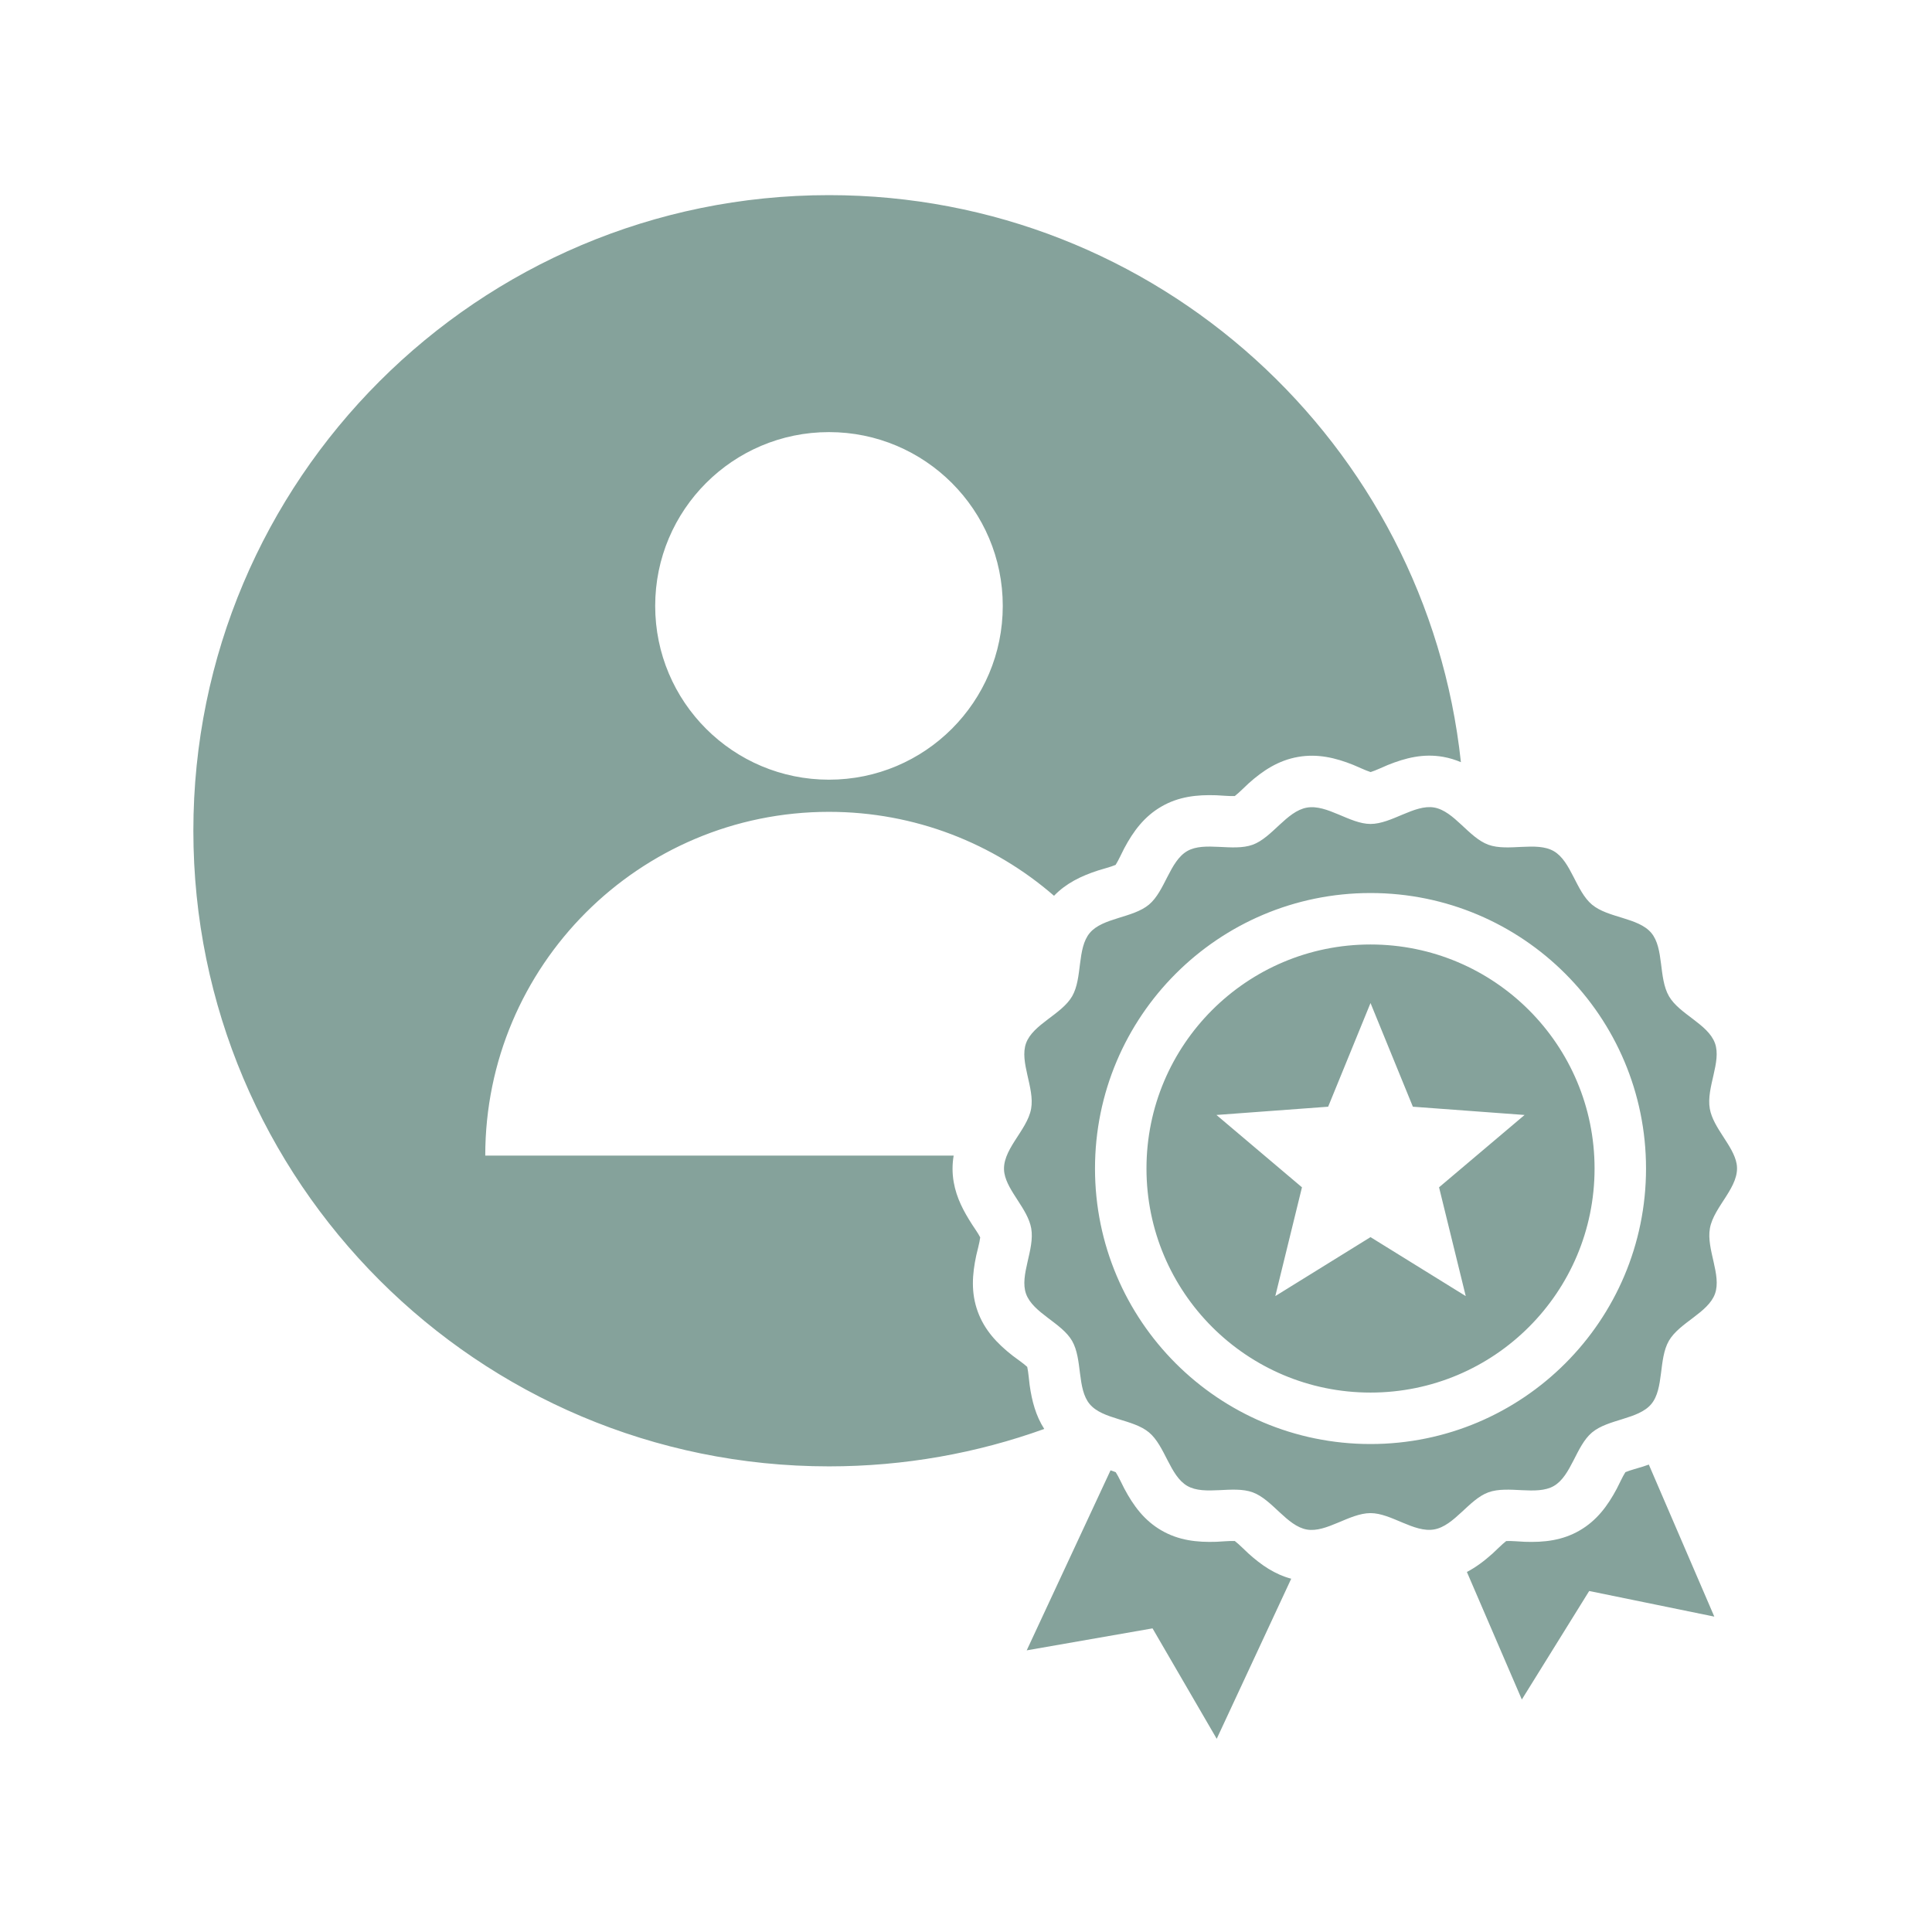 <svg version="1.2" preserveAspectRatio="xMidYMid meet" height="500" viewBox="0 0 375 375" zoomAndPan="magnify" width="500" xmlns:xlink="http://www.w3.org/1999/xlink" xmlns="http://www.w3.org/2000/svg"><defs><clipPath id="11f86cfc56"><path d="M 37.5 37.875 L 338 37.875 L 338 337.875 L 37.5 337.875 Z M 37.5 37.875"></path></clipPath></defs><g id="e4ec1f674b"><g clip-path="url(#11f86cfc56)" clip-rule="nonzero"><path d="M 160.902 37.875 C 92.766 37.875 37.531 93.109 37.531 161.246 C 37.531 229.383 92.766 284.621 160.902 284.621 C 175.57 284.621 189.637 282.055 202.688 277.359 C 201.043 274.793 200.289 271.934 199.855 268.848 C 199.73 267.949 199.617 266.336 199.383 265.309 C 198.594 264.582 197.25 263.684 196.512 263.105 C 193.535 260.77 191.086 258.176 189.77 254.547 C 188.453 250.91 188.699 247.367 189.492 243.668 C 189.684 242.785 190.141 241.203 190.258 240.172 C 189.863 239.383 189.086 238.309 188.684 237.676 C 187.02 235.086 185.66 232.539 185.117 229.461 C 184.805 227.684 184.824 225.965 185.105 224.297 L 94.188 224.297 C 94.188 187.449 124.059 157.578 160.902 157.578 C 177.613 157.578 192.883 163.723 204.586 173.871 C 206.949 171.418 209.871 170.023 213.125 168.961 C 213.996 168.676 215.566 168.289 216.539 167.875 C 217.117 166.977 217.77 165.496 218.203 164.676 C 219.98 161.34 222.098 158.473 225.445 156.543 C 228.789 154.609 232.324 154.23 236.102 154.359 C 237.012 154.391 238.617 154.562 239.676 154.508 C 240.531 153.852 241.641 152.695 242.34 152.066 C 245.152 149.547 248.133 147.594 251.93 146.922 C 255.723 146.254 259.191 147.07 262.699 148.477 C 263.57 148.828 265.008 149.535 266.035 149.859 C 267.051 149.547 268.5 148.84 269.348 148.496 C 272.852 147.082 276.301 146.234 280.105 146.902 C 281.336 147.121 282.48 147.477 283.562 147.938 C 276.922 86.062 224.543 37.875 160.902 37.875 Z M 250.625 306.43 L 236.164 337.5 L 223.707 316.066 L 199.285 320.332 L 215.555 285.391 C 215.918 285.508 216.27 285.629 216.562 285.754 C 217.141 286.645 217.793 288.121 218.227 288.934 C 220 292.27 222.109 295.133 225.449 297.062 C 228.793 298.996 232.324 299.387 236.102 299.262 C 237.016 299.23 238.625 299.059 239.68 299.113 C 240.531 299.762 241.648 300.926 242.34 301.547 C 244.824 303.785 247.43 305.578 250.625 306.43 Z M 320.035 284.273 L 332.746 313.785 L 308.461 308.812 L 295.387 329.875 L 284.723 305.117 C 286.504 304.188 288.121 302.961 289.691 301.555 C 290.391 300.93 291.5 299.77 292.355 299.117 C 293.414 299.062 295.016 299.23 295.93 299.262 C 299.707 299.395 303.238 299.012 306.586 297.078 C 309.93 295.148 312.047 292.285 313.824 288.945 C 314.262 288.125 314.91 286.645 315.488 285.746 C 316.465 285.336 318.031 284.945 318.902 284.66 C 319.285 284.535 319.664 284.406 320.035 284.273 Z M 337.078 225.895 C 337.852 230.285 332.648 234.117 331.891 238.426 C 331.172 242.488 334.203 247.484 332.871 251.145 C 331.527 254.824 325.965 256.723 323.93 260.246 C 321.887 263.781 323.016 269.543 320.508 272.535 C 318.008 275.52 312.137 275.414 309.004 278.047 C 305.895 280.66 305.004 286.461 301.594 288.43 C 298.25 290.363 292.742 288.262 288.895 289.66 C 285.117 291.031 282.289 296.172 278.367 296.863 C 274.445 297.555 270.031 293.688 266.012 293.695 C 261.918 293.699 257.461 297.555 253.66 296.883 C 249.781 296.199 246.957 291.055 243.145 289.66 C 239.301 288.258 233.82 290.363 230.449 288.414 C 227.062 286.461 226.156 280.66 223.027 278.035 C 219.91 275.422 214.039 275.543 211.516 272.543 C 209.012 269.562 210.148 263.82 208.086 260.254 C 206.066 256.754 200.508 254.863 199.16 251.145 C 197.844 247.508 200.887 242.531 200.16 238.422 C 199.492 234.641 195.578 231.262 194.953 227.727 C 194.18 223.332 199.383 219.508 200.141 215.195 C 200.859 211.141 197.828 206.133 199.16 202.477 C 200.504 198.793 206.066 196.898 208.102 193.375 C 210.145 189.844 209.012 184.082 211.523 181.086 C 214.023 178.102 219.895 178.207 223.027 175.574 C 226.137 172.961 227.031 167.16 230.441 165.191 C 233.781 163.262 239.289 165.359 243.137 163.965 C 246.918 162.594 249.742 157.449 253.664 156.758 C 257.586 156.066 262 159.934 266.02 159.93 C 270.113 159.926 274.57 156.07 278.371 156.738 C 282.25 157.422 285.078 162.57 288.887 163.961 C 292.73 165.363 298.211 163.258 301.586 165.207 C 304.969 167.16 305.875 172.965 309.004 175.586 C 312.121 178.199 317.996 178.078 320.516 181.078 C 323.023 184.062 321.883 189.797 323.945 193.367 C 325.965 196.863 331.52 198.758 332.871 202.48 C 334.188 206.113 331.145 211.09 331.871 215.199 C 332.535 218.98 336.453 222.363 337.078 225.895 Z M 266.016 173.336 C 280.781 173.336 294.152 179.32 303.828 189 C 313.504 198.676 319.492 212.047 319.492 226.812 C 319.492 241.578 313.504 254.945 303.828 264.625 C 294.152 274.301 280.781 280.285 266.016 280.285 C 251.25 280.285 237.883 274.301 228.203 264.625 C 218.527 254.945 212.539 241.578 212.539 226.812 C 212.539 212.047 218.527 198.676 228.203 189 C 237.883 179.32 251.25 173.336 266.016 173.336 Z M 296.766 196.059 C 304.637 203.93 309.504 214.801 309.504 226.809 C 309.504 238.82 304.637 249.691 296.766 257.562 C 288.898 265.43 278.023 270.297 266.016 270.297 C 254.008 270.297 243.137 265.43 235.266 257.562 C 227.398 249.691 222.531 238.82 222.531 226.809 C 222.531 214.801 227.398 203.93 235.266 196.059 C 243.137 188.191 254.008 183.324 266.016 183.324 C 278.023 183.324 288.898 188.191 296.766 196.059 Z M 266.016 194.688 L 274.238 214.812 L 295.922 216.414 L 279.32 230.457 L 284.5 251.57 L 266.016 240.125 L 247.535 251.57 L 252.711 230.457 L 236.113 216.414 L 257.793 214.812 Z M 160.906 83.871 C 179.535 83.871 194.637 98.973 194.637 117.605 C 194.637 136.234 179.535 151.336 160.906 151.336 C 142.273 151.336 127.172 136.234 127.172 117.605 C 127.172 98.973 142.273 83.871 160.906 83.871 Z M 160.906 83.871" style="stroke:none;fill-rule:evenodd;fill:#85a29b;fill-opacity:1;"></path></g></g></svg>